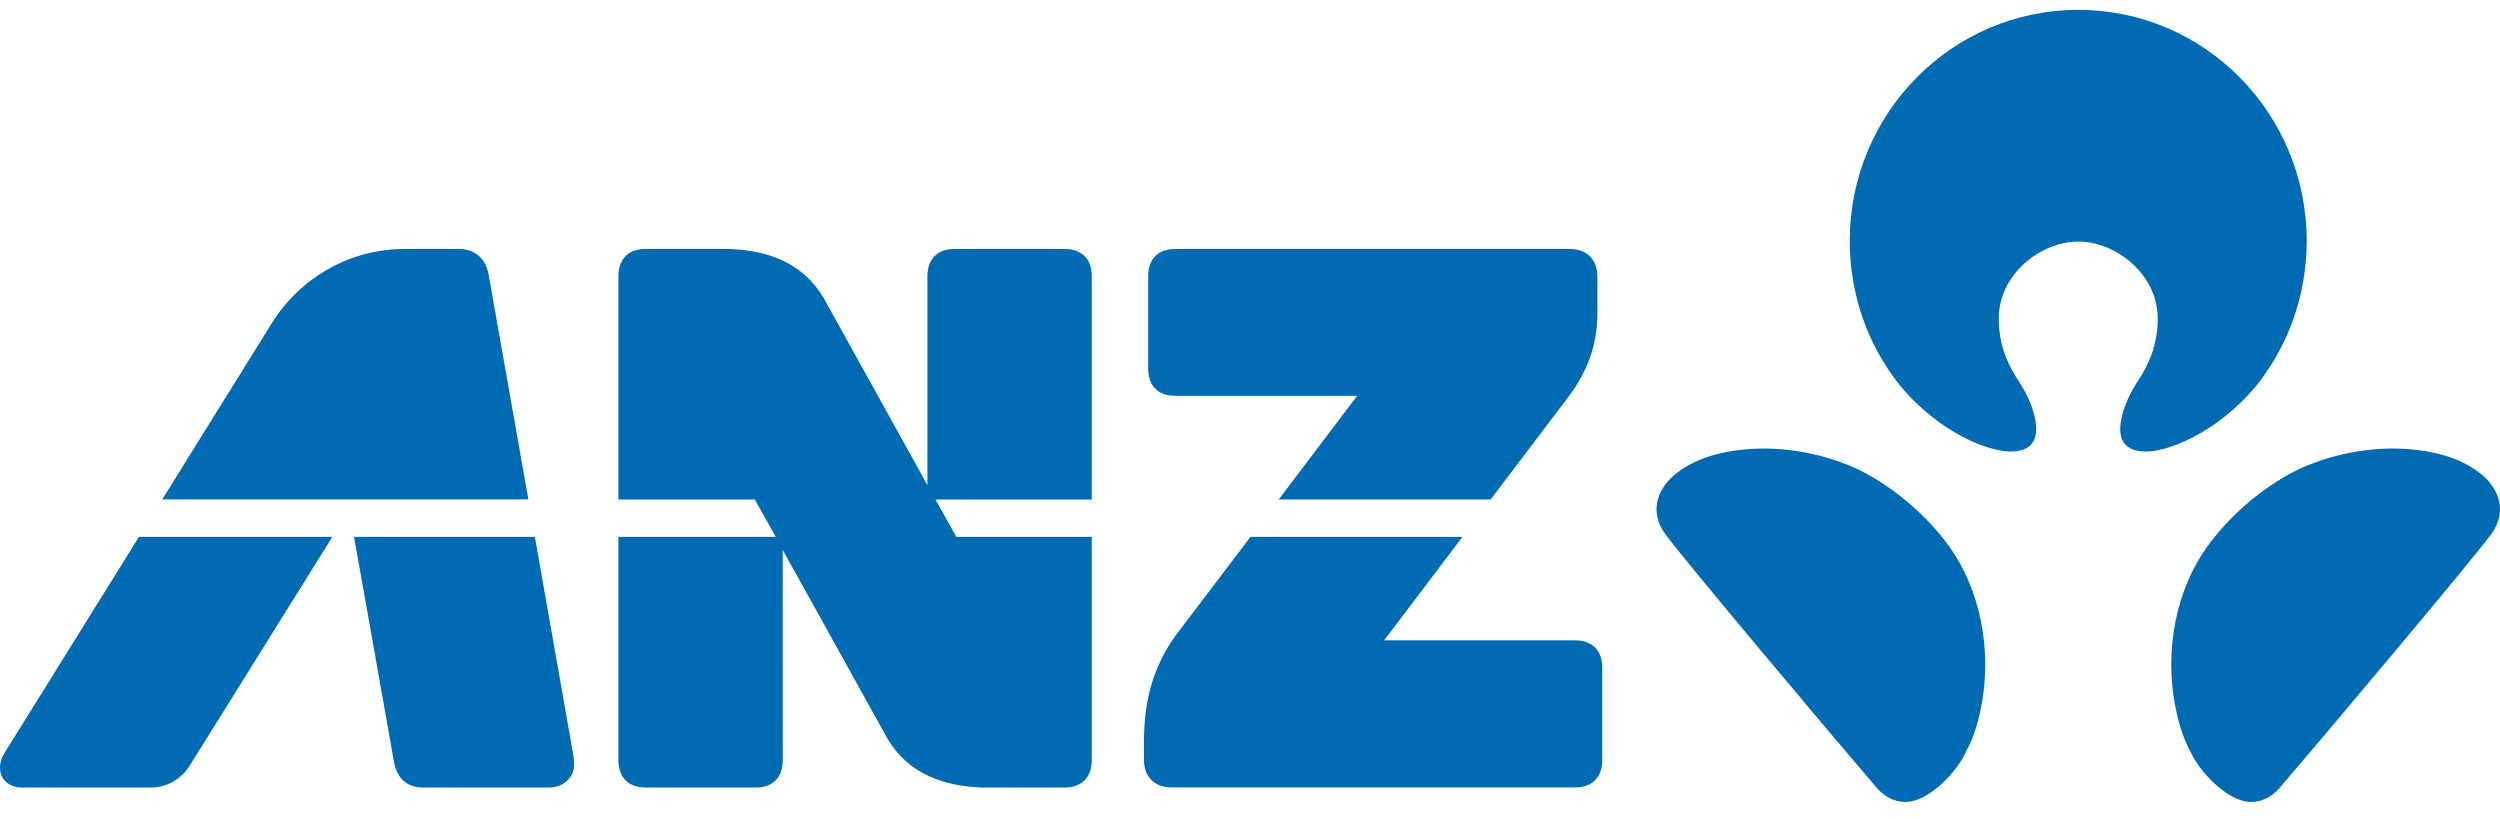 <svg width="116" height="38" viewBox="0 0 116 38" fill="none" xmlns="http://www.w3.org/2000/svg">
<path d="M0.184 34.976C-0.044 35.368 -0.044 35.78 0.096 36.047C0.256 36.36 0.615 36.543 1.001 36.543H6.996C7.752 36.543 8.429 36.134 8.805 35.523L15.421 24.91H6.446C3.365 29.865 0.262 34.861 0.184 34.976ZM73.08 29.711H64.225L67.859 24.91H58.022L54.516 29.532C53.206 31.37 53.079 33.224 53.079 34.511V35.238C53.079 36.079 53.598 36.536 54.368 36.536H73.081C73.835 36.536 74.344 36.118 74.344 35.263V30.988C74.344 30.127 73.835 29.711 73.08 29.711ZM24.818 24.91H16.427C16.642 26.088 18.19 34.843 18.281 35.352C18.424 36.141 18.913 36.543 19.631 36.543H25.404C25.932 36.543 26.199 36.376 26.448 36.073C26.617 35.862 26.688 35.542 26.608 35.074L24.818 24.91ZM49.39 11.551H44.296C43.541 11.551 43.032 11.968 43.032 12.823V22.51L38.204 13.801C37.239 12.196 35.614 11.586 33.718 11.551H29.953C29.205 11.551 28.695 11.968 28.695 12.823V23.179H35.023L35.996 24.91H28.695V35.263C28.695 36.118 29.205 36.543 29.953 36.543H35.059C35.819 36.543 36.32 36.118 36.32 35.263L36.318 25.516L41.191 34.295C42.146 35.891 43.777 36.502 45.66 36.543H49.39C50.15 36.543 50.658 36.118 50.658 35.263V24.91H44.375L43.405 23.179H50.658V12.823C50.658 11.968 50.151 11.551 49.39 11.551ZM54.536 18.367H62.971L59.333 23.174H69.168L72.756 18.439C73.863 16.976 74.119 15.665 74.119 14.506V12.857C74.119 12.012 73.61 11.551 72.834 11.551H54.536C53.781 11.551 53.276 11.968 53.276 12.823V17.099C53.276 17.951 53.781 18.367 54.536 18.367ZM22.674 12.751C22.533 11.947 21.99 11.551 21.283 11.551H18.781C16.177 11.551 13.879 12.936 12.591 15.029C12.591 15.029 10.203 18.861 7.527 23.173H24.517L22.674 12.751ZM85.721 21.564C84.554 21.1 82.619 20.589 80.448 20.915C78.883 21.157 78.114 21.683 77.686 22.044C76.983 22.63 76.48 23.671 77.248 24.753C78.023 25.843 85.206 34.376 87.101 36.579C87.386 36.904 87.968 37.333 88.713 37.178C89.659 36.976 90.73 35.854 91.136 35.05C91.452 34.458 91.656 33.982 91.855 33.139C92.537 30.141 91.813 27.265 90.449 25.36C89.143 23.557 87.251 22.173 85.721 21.564ZM104.719 17.866C106.169 16.034 107.031 13.712 107.031 11.179C107.031 5.258 102.293 0.457 96.435 0.457C90.575 0.457 85.828 5.258 85.828 11.179C85.828 13.712 86.689 16.034 88.14 17.866C90.028 20.146 92.359 20.974 93.306 20.95C94.763 20.93 94.499 19.734 94.386 19.24C94.279 18.803 94.011 18.198 93.659 17.673C93.114 16.85 92.742 15.948 92.742 14.78C92.746 12.708 94.704 11.208 96.435 11.208C98.157 11.208 100.118 12.708 100.118 14.78C100.118 15.948 99.747 16.85 99.201 17.673C98.851 18.198 98.584 18.803 98.474 19.24C98.356 19.734 98.097 20.93 99.554 20.95C100.502 20.974 102.834 20.146 104.719 17.866ZM115.179 22.044C114.744 21.683 113.983 21.156 112.418 20.914C110.247 20.589 108.31 21.1 107.144 21.564C105.61 22.173 103.721 23.557 102.417 25.36C101.04 27.265 100.328 30.141 101.011 33.139C101.204 33.982 101.413 34.458 101.724 35.049C102.132 35.853 103.207 36.975 104.148 37.178C104.891 37.332 105.472 36.903 105.757 36.579C107.653 34.375 114.837 25.842 115.616 24.753C116.381 23.67 115.881 22.63 115.179 22.044Z" fill="#006BB2"/>
</svg>
